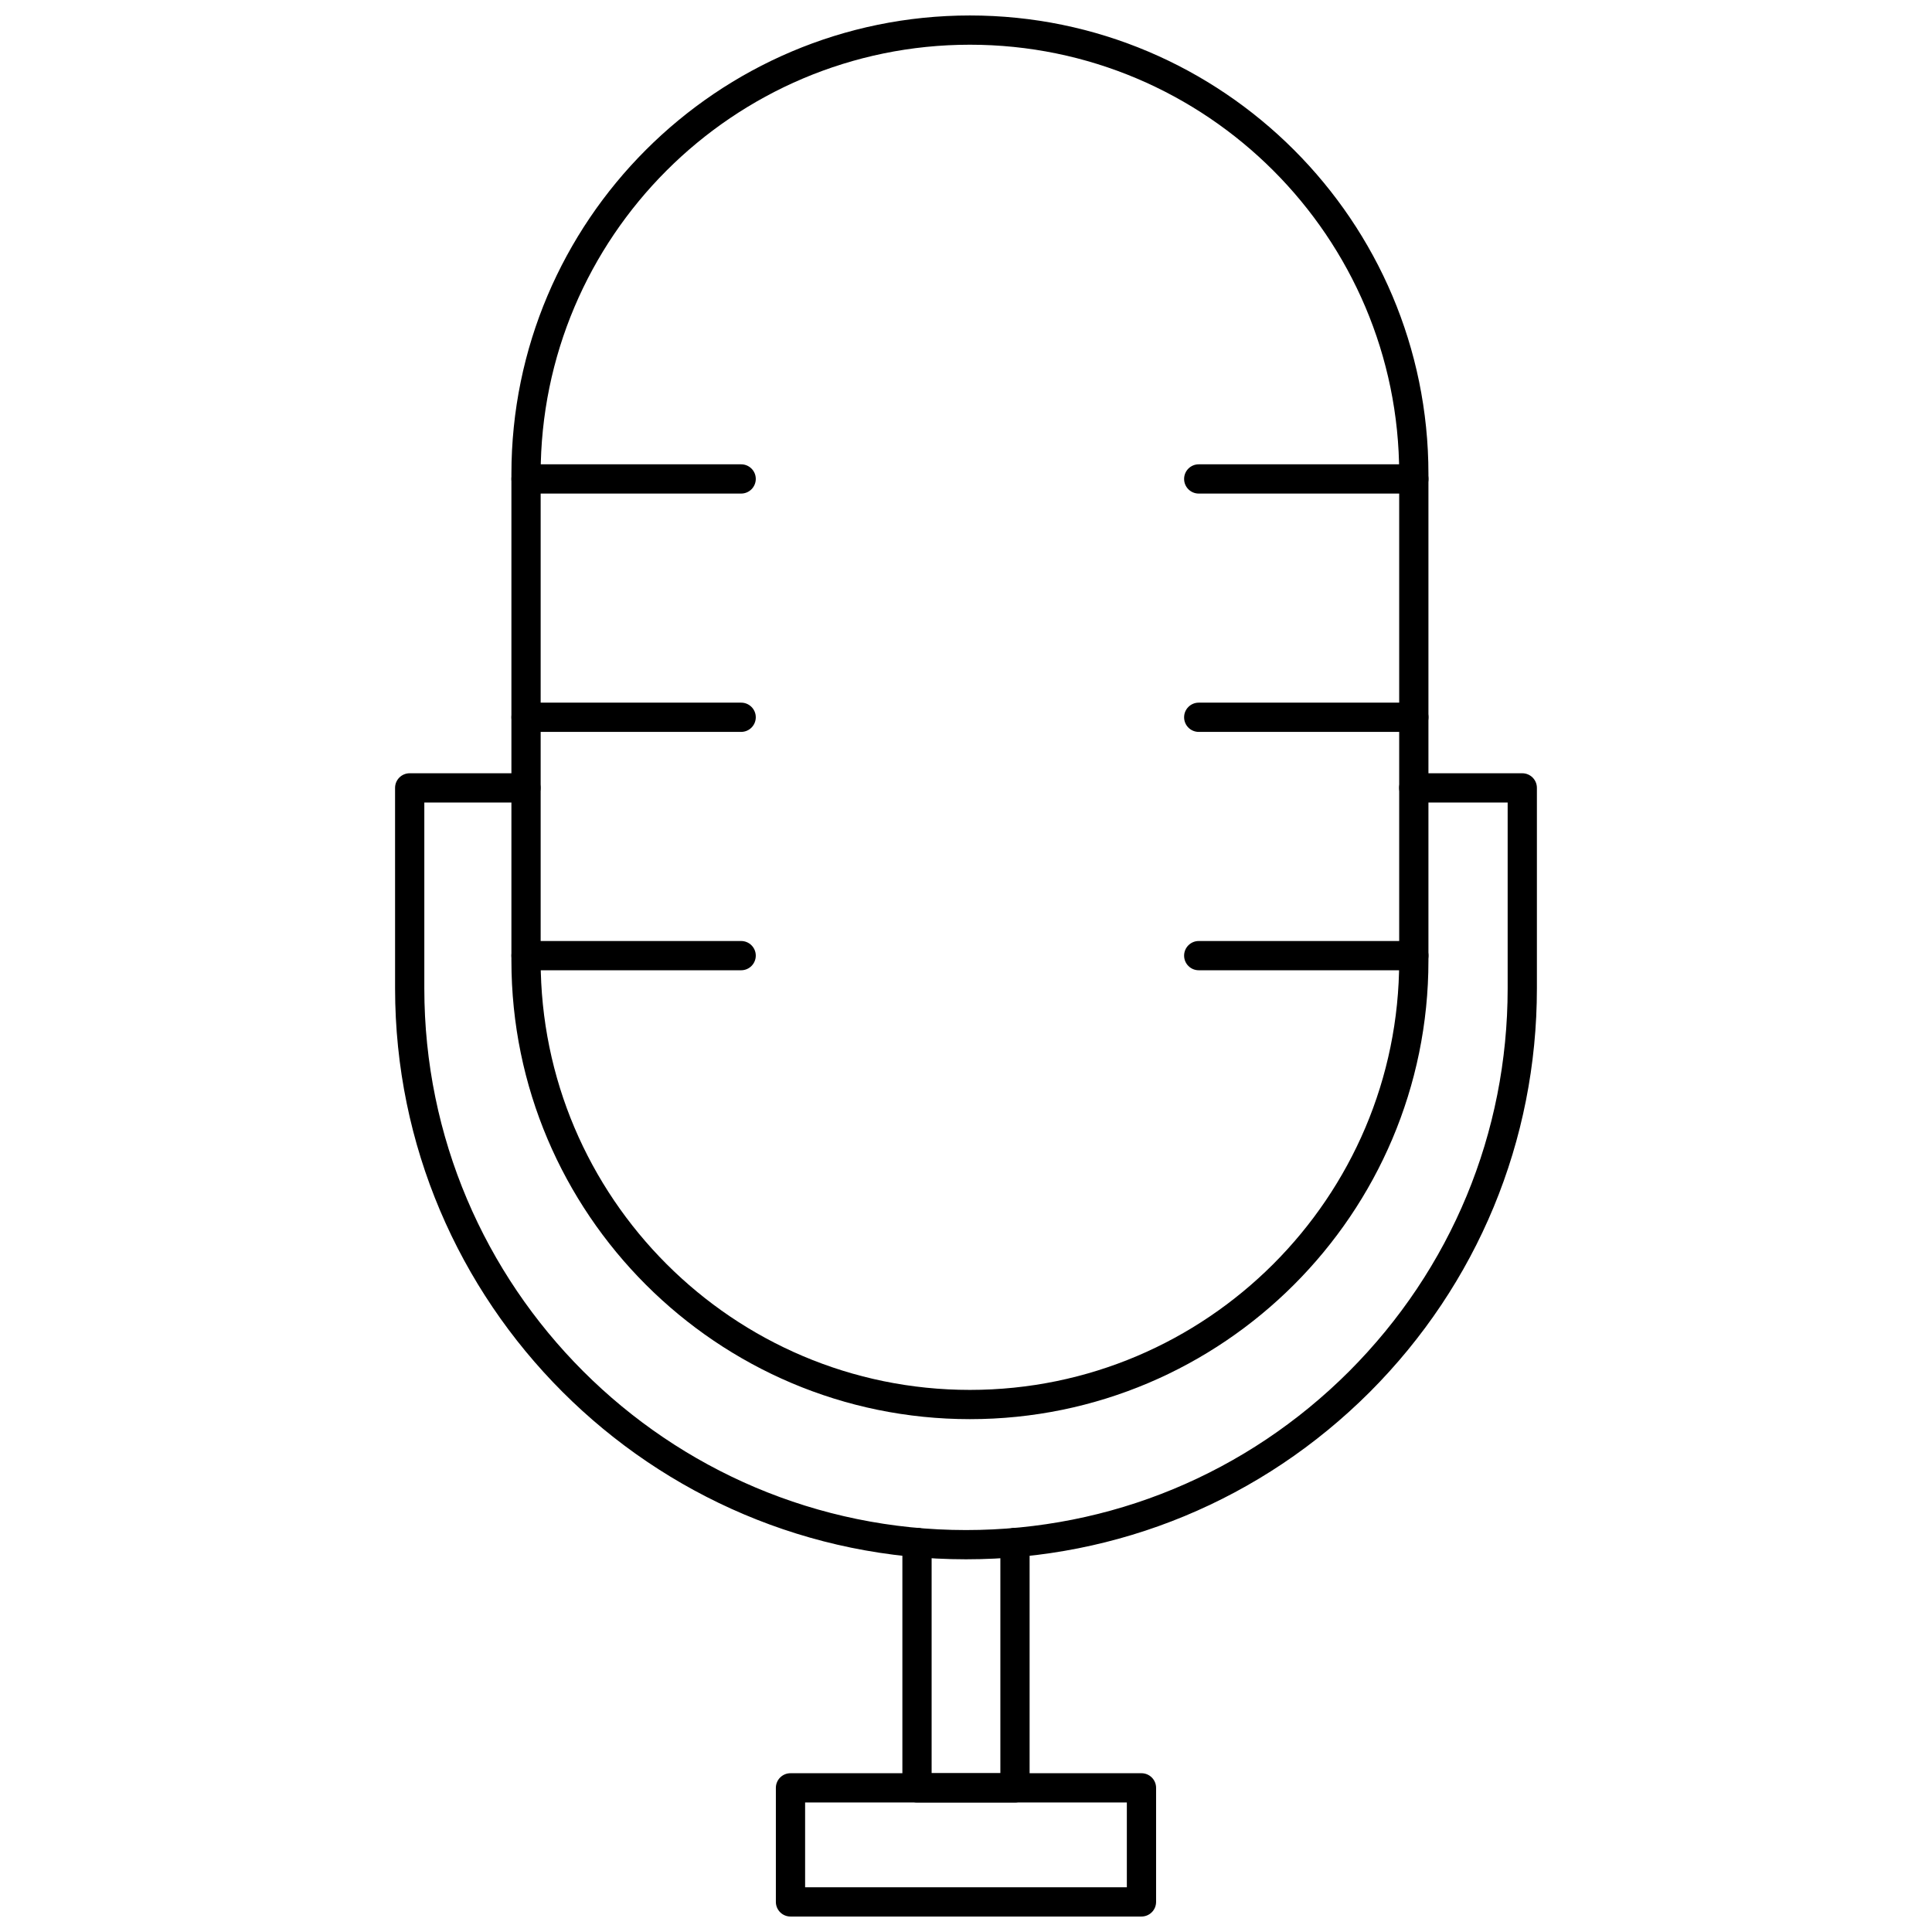 <?xml version="1.0" encoding="UTF-8"?>
<!-- Uploaded to: ICON Repo, www.iconrepo.com, Generator: ICON Repo Mixer Tools -->
<svg width="800px" height="800px" version="1.1" viewBox="144 144 512 512" xmlns="http://www.w3.org/2000/svg">
 <defs>
  <clipPath id="b">
   <path d="m279 148.09h244v372.91h-244z"/>
  </clipPath>
  <clipPath id="a">
   <path d="m349 613h102v38.902h-102z"/>
  </clipPath>
 </defs>
 <g clip-path="url(#b)">
  <path d="m401.04 520.09c-67 0-121.51-54.512-121.51-121.51v-128.97c0-67 54.508-121.51 121.51-121.51 67.004 0 121.51 54.512 121.51 121.51v128.97c0 67.004-54.512 121.51-121.51 121.51zm0-364.24c-62.73 0-113.76 51.035-113.76 113.76v128.97c0 62.727 51.031 113.76 113.76 113.76 62.727 0 113.76-51.031 113.76-113.76v-128.97c0-62.727-51.035-113.76-113.76-113.76z"/>
 </g>
 <path d="m518.68 274.8h-57.004c-2.141 0-3.875-1.734-3.875-3.875 0-2.141 1.734-3.875 3.875-3.875h57.004c2.141 0 3.875 1.734 3.875 3.875 0 2.137-1.734 3.875-3.875 3.875z"/>
 <path d="m518.68 337.96h-57.004c-2.141 0-3.875-1.734-3.875-3.875s1.734-3.875 3.875-3.875h57.004c2.141 0 3.875 1.734 3.875 3.875s-1.734 3.875-3.875 3.875z"/>
 <path d="m518.68 401.13h-57.004c-2.141 0-3.875-1.734-3.875-3.875s1.734-3.875 3.875-3.875h57.004c2.141 0 3.875 1.734 3.875 3.875s-1.734 3.875-3.875 3.875z"/>
 <path d="m340.41 274.8h-57c-2.141 0-3.875-1.734-3.875-3.875 0-2.141 1.734-3.875 3.875-3.875h57.004c2.141 0 3.875 1.734 3.875 3.875-0.004 2.137-1.738 3.875-3.879 3.875z"/>
 <path d="m340.41 337.96h-57c-2.141 0-3.875-1.734-3.875-3.875s1.734-3.875 3.875-3.875h57.004c2.141 0 3.875 1.734 3.875 3.875-0.004 2.141-1.738 3.875-3.879 3.875z"/>
 <path d="m340.41 401.13h-57c-2.141 0-3.875-1.734-3.875-3.875s1.734-3.875 3.875-3.875h57.004c2.141 0 3.875 1.734 3.875 3.875-0.004 2.141-1.738 3.875-3.879 3.875z"/>
 <path d="m400 557.23c-83.426 0-151.3-67.871-151.3-151.3l-0.004-53.133c0-2.141 1.734-3.875 3.875-3.875h30.812c2.141 0 3.875 1.734 3.875 3.875s-1.734 3.875-3.875 3.875h-26.934v49.258c0 79.152 64.395 143.55 143.55 143.55 38.312 0 74.363-14.93 101.51-42.039 27.105-27.145 42.035-63.195 42.035-101.51v-49.258h-24.879c-2.141 0-3.875-1.734-3.875-3.875s1.734-3.875 3.875-3.875h28.754c2.141 0 3.875 1.734 3.875 3.875v53.133c0 40.379-15.734 78.375-44.305 106.99-28.617 28.574-66.613 44.309-106.99 44.309z"/>
 <path d="m412.98 621.68h-25.965c-2.141 0-3.875-1.734-3.875-3.875v-65.031c0-2.141 1.734-3.875 3.875-3.875s3.875 1.734 3.875 3.875v61.152h18.215v-61.152c0-2.141 1.734-3.875 3.875-3.875s3.875 1.734 3.875 3.875v65.031c0 2.141-1.734 3.875-3.875 3.875z"/>
 <g clip-path="url(#a)">
  <path d="m446.5 651.9h-93.012c-2.141 0-3.875-1.734-3.875-3.875v-30.227c0-2.141 1.734-3.875 3.875-3.875h93.012c2.141 0 3.875 1.734 3.875 3.875v30.227c0 2.141-1.734 3.875-3.875 3.875zm-89.137-7.75h85.262v-22.477h-85.262z"/>
 </g>
</svg>